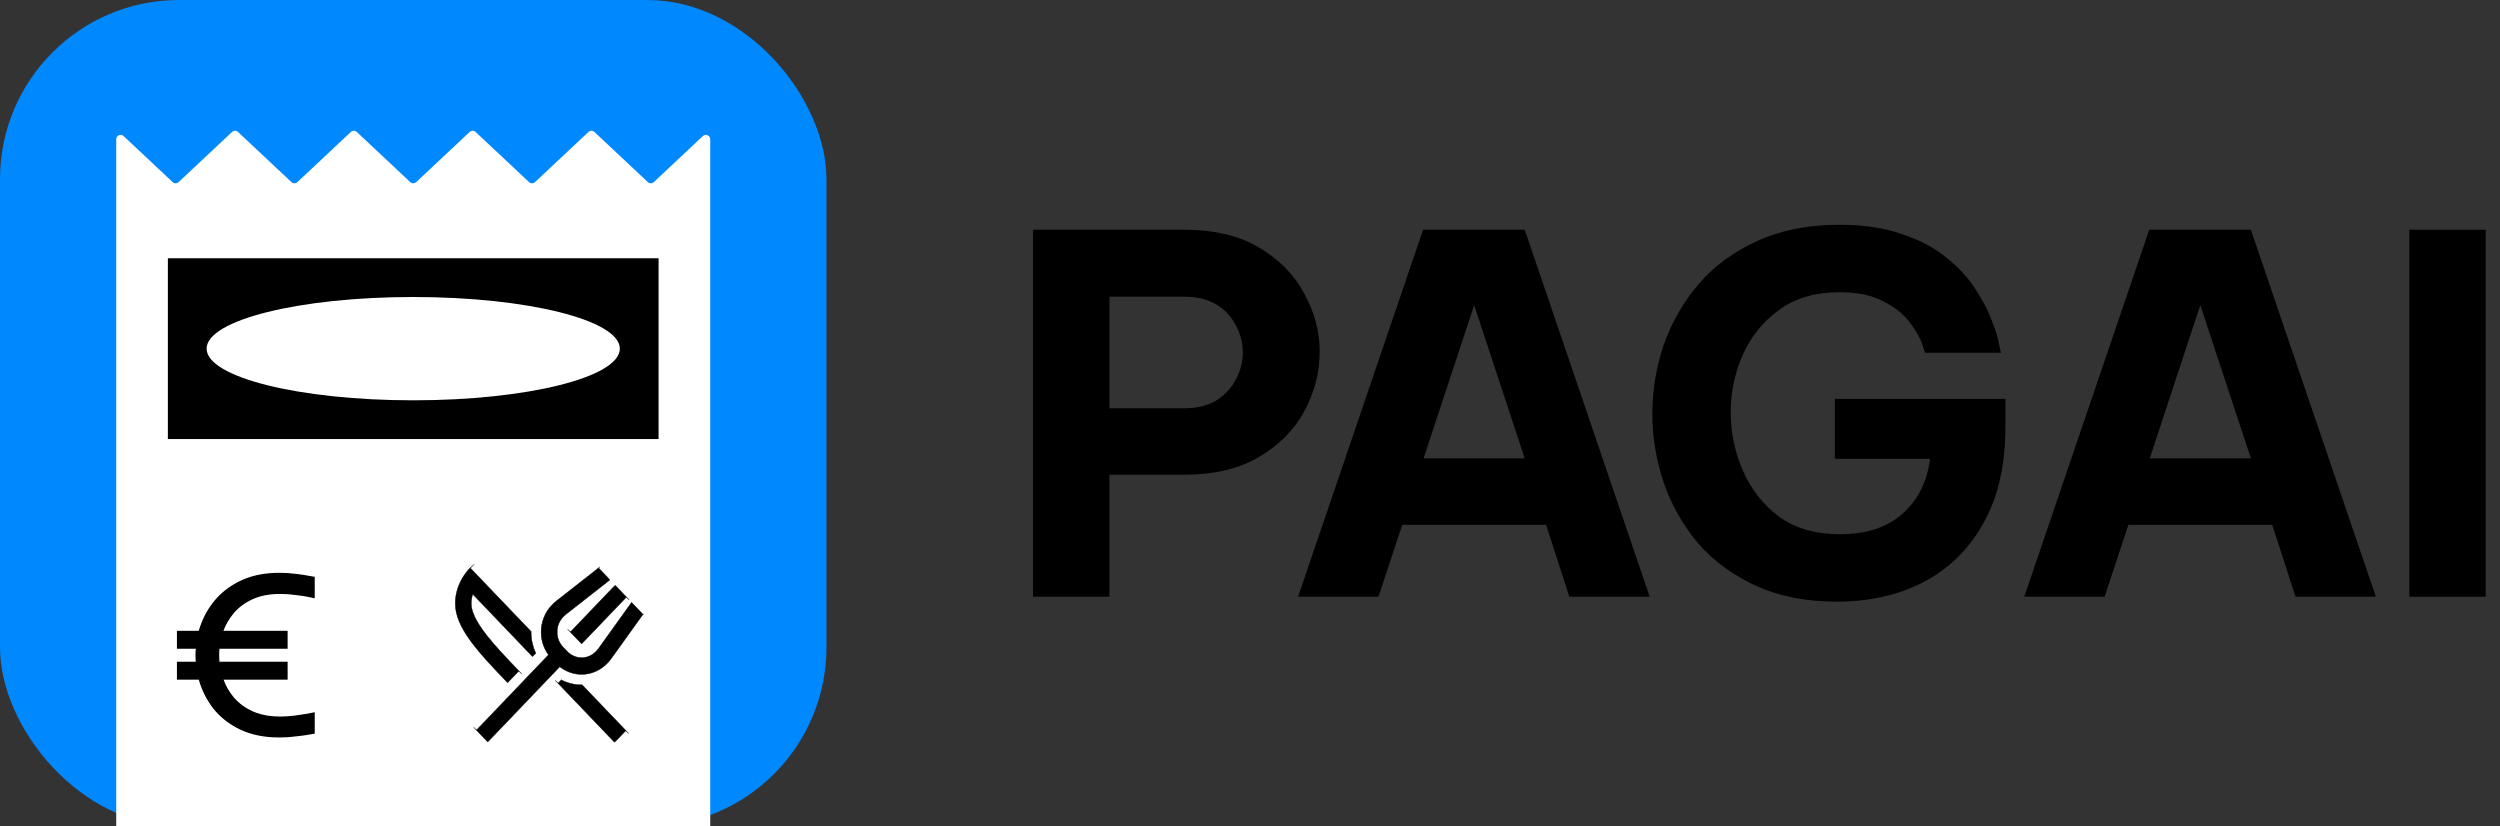 <svg width="121" height="40" viewBox="0 0 121 40" fill="none" xmlns="http://www.w3.org/2000/svg">
<rect x="0" y="0" width="121" height="40" fill="#333333" stroke="none"/>
<rect width="40" height="40" rx="8.667" fill="#0088FF"/>
<path d="M5.625 6.741V40H34.375V6.741C34.375 6.555 34.153 6.459 34.017 6.586L31.645 8.813C31.564 8.89 31.436 8.89 31.355 8.813L28.77 6.387C28.689 6.31 28.561 6.31 28.48 6.387L25.895 8.813C25.814 8.89 25.686 8.89 25.605 8.813L23.02 6.387C22.939 6.31 22.811 6.31 22.73 6.387L20.145 8.813C20.064 8.89 19.936 8.89 19.855 8.813L17.27 6.387C17.189 6.31 17.061 6.31 16.98 6.387L14.395 8.813C14.314 8.89 14.186 8.89 14.105 8.813L11.52 6.387C11.439 6.31 11.311 6.31 11.23 6.387L8.645 8.813C8.564 8.89 8.436 8.89 8.355 8.813L5.983 6.586C5.847 6.459 5.625 6.555 5.625 6.741Z" fill="white"/>
<rect x="8.125" y="12.5" width="23.75" height="8.75" fill="black"/>
<ellipse cx="20" cy="16.875" rx="10" ry="2.5" fill="white"/>
<path d="M15.201 28.919L15.163 28.911C15.162 28.911 15.161 28.91 15.159 28.91C15.157 28.91 15.152 28.908 15.148 28.907C15.137 28.905 15.122 28.902 15.102 28.898C15.06 28.89 14.998 28.877 14.915 28.859C14.751 28.825 14.546 28.794 14.299 28.767H14.298C14.052 28.732 13.806 28.716 13.56 28.716C13.04 28.716 12.593 28.801 12.22 28.971C11.845 29.141 11.536 29.368 11.291 29.653L11.292 29.654C11.063 29.929 10.889 30.232 10.767 30.562H13.89V31.368H10.595C10.583 31.482 10.576 31.595 10.576 31.709C10.576 31.829 10.583 31.945 10.595 32.059H13.89V32.865H10.776C10.892 33.196 11.062 33.499 11.291 33.773C11.536 34.059 11.845 34.287 12.22 34.457L12.365 34.517C12.713 34.647 13.111 34.712 13.56 34.712C13.806 34.712 14.052 34.695 14.298 34.661C14.545 34.627 14.751 34.596 14.915 34.568C14.998 34.551 15.06 34.539 15.102 34.53C15.122 34.526 15.137 34.523 15.148 34.52C15.152 34.519 15.157 34.518 15.159 34.517C15.16 34.517 15.162 34.518 15.162 34.517L15.163 34.517L15.201 34.509V35.482L15.175 35.486C15.174 35.486 15.172 35.487 15.171 35.487C15.168 35.488 15.165 35.488 15.16 35.489C15.15 35.491 15.135 35.493 15.115 35.497C15.076 35.504 15.016 35.514 14.938 35.528C14.778 35.556 14.571 35.584 14.316 35.611L14.315 35.61C14.067 35.645 13.804 35.663 13.528 35.663C12.795 35.663 12.161 35.534 11.626 35.277C11.099 35.021 10.668 34.681 10.335 34.257H10.334C10.013 33.833 9.784 33.369 9.645 32.865H8.594V32.059H9.51C9.498 31.945 9.492 31.828 9.492 31.709C9.492 31.595 9.498 31.482 9.51 31.368H8.594V30.562H9.645C9.784 30.058 10.013 29.598 10.334 29.181H10.335C10.668 28.751 11.098 28.407 11.625 28.15L11.831 28.058C12.321 27.855 12.887 27.755 13.528 27.755C13.805 27.755 14.068 27.772 14.317 27.806H14.316C14.57 27.834 14.777 27.865 14.937 27.899H14.938C15.016 27.913 15.076 27.924 15.115 27.93L15.16 27.938C15.165 27.939 15.168 27.94 15.171 27.94C15.172 27.941 15.173 27.941 15.174 27.941H15.175L15.201 27.945V28.919Z" fill="black" stroke="black" stroke-width="0.062"/>
<path d="M29.899 35.77L29.753 35.91L29.747 35.917L29.74 35.924L27.015 33.078L26.867 32.923L27.015 33.065L27.162 32.912L27.183 32.89L27.169 32.919L27.174 32.91C27.474 33.064 27.81 33.147 28.151 33.147H28.181L28.172 33.155L28.178 33.149L30.287 35.353L30.434 35.508L30.286 35.366L29.899 35.77ZM28.976 27.493L29.454 27.993L29.509 28.064L29.514 28.071L27.396 29.73C27.356 29.763 27.317 29.797 27.281 29.834L27.251 29.865C27.067 30.057 26.965 30.319 26.965 30.591C26.965 30.858 27.064 31.115 27.243 31.308L27.465 31.539C27.648 31.726 27.894 31.831 28.151 31.831C28.411 31.831 28.66 31.723 28.844 31.531L28.875 31.5C28.91 31.463 28.945 31.422 28.974 31.38V31.379L30.562 29.166L30.569 29.157L30.577 29.165L31.116 29.73L31.151 29.766L31.116 29.741L29.593 31.863C29.541 31.936 29.483 32.006 29.422 32.072L29.391 32.103C29.062 32.447 28.616 32.641 28.151 32.641C27.766 32.641 27.395 32.508 27.093 32.269L23.881 35.625L23.613 35.904L23.756 35.754L23.612 35.891L23.606 35.898L23.599 35.904L23.065 35.345L22.922 35.195L23.072 35.339L23.065 35.332L23.333 35.053L26.546 31.695C26.316 31.379 26.19 30.992 26.19 30.591C26.19 30.105 26.375 29.639 26.704 29.295L26.734 29.264C26.796 29.199 26.862 29.139 26.933 29.084L28.964 27.492L29.038 27.435L28.976 27.493ZM30.313 28.891L30.462 29.046L30.307 28.898L30.313 28.904L30.251 28.97L28.425 30.877L28.158 31.156L28.302 31.006L28.157 31.143L28.153 31.148L28.144 31.156L27.61 30.598L27.468 30.447L27.617 30.591L27.61 30.584L27.878 30.305L29.702 28.398L29.617 28.487L29.765 28.345L29.772 28.339L29.779 28.332L30.313 28.891ZM25.705 30.591C25.705 30.948 25.784 31.298 25.931 31.612L25.941 31.635L25.929 31.623L25.931 31.621L25.776 31.77L25.769 31.776L24.526 30.477L22.88 28.757C22.837 28.894 22.809 29.046 22.809 29.21C22.809 29.576 23.011 30.053 23.558 30.751C23.965 31.27 24.491 31.824 25.109 32.467L25.267 32.631L25.108 32.48L24.576 33.037L24.736 32.869L24.575 33.023L24.57 33.029L24.562 33.037C23.841 32.289 23.21 31.622 22.759 30.997C22.307 30.373 22.035 29.79 22.035 29.21C22.035 28.781 22.154 28.417 22.293 28.137C22.425 27.873 22.577 27.681 22.667 27.579C22.692 27.551 22.713 27.529 22.728 27.515C22.735 27.508 22.741 27.503 22.745 27.499L22.751 27.493H22.752L22.961 27.306L22.764 27.493L25.073 29.905L25.703 30.562L25.709 30.569H25.705V30.591Z" fill="black" stroke="black" stroke-width="0.019"/>
<path d="M50 28.88V11.12H57.32C58.776 11.12 59.984 11.408 60.944 11.984C61.92 12.56 62.648 13.304 63.128 14.216C63.624 15.112 63.872 16.048 63.872 17.024C63.872 18.032 63.624 18.992 63.128 19.904C62.648 20.8 61.92 21.536 60.944 22.112C59.984 22.688 58.776 22.976 57.32 22.976H53.696V28.88H50ZM57.32 14.36H53.696V19.76H57.32C57.944 19.76 58.464 19.632 58.88 19.376C59.296 19.104 59.608 18.768 59.816 18.368C60.04 17.952 60.152 17.512 60.152 17.048C60.152 16.6 60.04 16.168 59.816 15.752C59.608 15.336 59.296 15 58.88 14.744C58.464 14.488 57.944 14.36 57.32 14.36Z" fill="black"/>
<path d="M62.829 28.88L68.877 11.12H73.797L79.845 28.88H75.957L74.829 25.4H67.869L66.717 28.88H62.829ZM68.901 22.184H73.797L71.349 14.768L68.901 22.184Z" fill="black"/>
<path d="M88.902 29.12C87.414 29.12 86.11 28.864 84.99 28.352C83.87 27.84 82.934 27.152 82.182 26.288C81.446 25.408 80.894 24.432 80.526 23.36C80.158 22.272 79.974 21.16 79.974 20.024C79.974 18.888 80.158 17.776 80.526 16.688C80.91 15.6 81.47 14.624 82.206 13.76C82.958 12.88 83.902 12.184 85.038 11.672C86.174 11.144 87.502 10.88 89.022 10.88C90.206 10.88 91.222 11.032 92.07 11.336C92.934 11.624 93.654 12.008 94.23 12.488C94.806 12.952 95.262 13.448 95.598 13.976C95.95 14.504 96.214 15.008 96.39 15.488C96.582 15.952 96.702 16.336 96.75 16.64C96.814 16.928 96.846 17.072 96.846 17.072H93.174C93.174 17.072 93.126 16.928 93.03 16.64C92.934 16.352 92.742 16.016 92.454 15.632C92.166 15.232 91.742 14.888 91.182 14.6C90.638 14.296 89.918 14.144 89.022 14.144C87.854 14.144 86.878 14.432 86.094 15.008C85.326 15.568 84.742 16.296 84.342 17.192C83.958 18.072 83.766 18.992 83.766 19.952C83.766 20.944 83.966 21.896 84.366 22.808C84.766 23.704 85.35 24.44 86.118 25.016C86.902 25.576 87.878 25.856 89.046 25.856C90.326 25.856 91.334 25.528 92.07 24.872C92.822 24.216 93.27 23.328 93.414 22.208H88.806V19.304H97.062V20.672C97.062 22.528 96.702 24.088 95.982 25.352C95.278 26.6 94.31 27.544 93.078 28.184C91.862 28.808 90.47 29.12 88.902 29.12Z" fill="black"/>
<path d="M97.975 28.88L104.023 11.12H108.943L114.991 28.88H111.103L109.975 25.4H103.015L101.863 28.88H97.975ZM104.047 22.184H108.943L106.495 14.768L104.047 22.184Z" fill="black"/>
<path d="M116.612 28.88V11.12H120.308V28.88H116.612Z" fill="black"/>
</svg>
